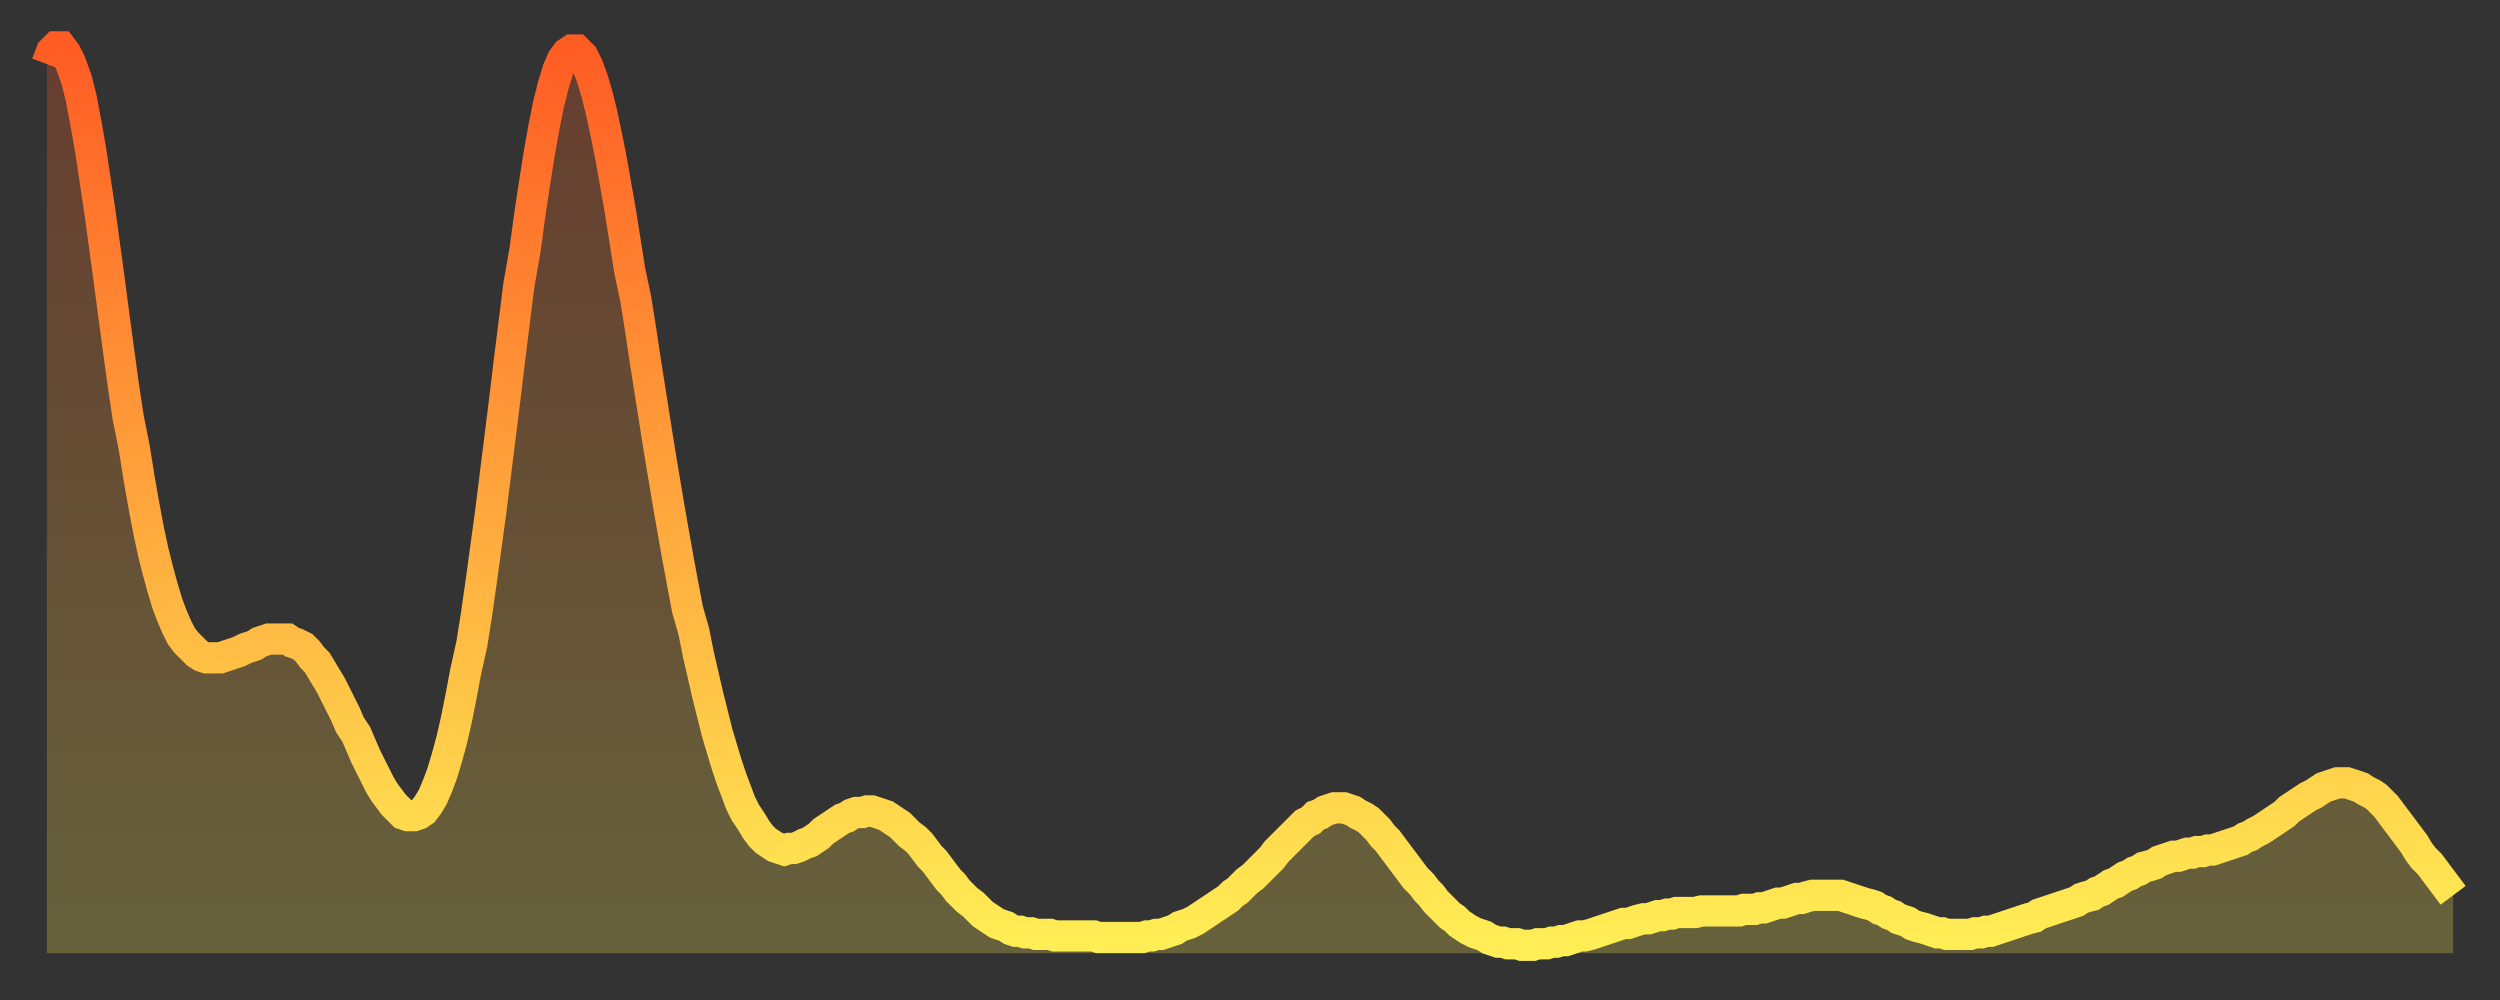 <?xml version="1.0" encoding="utf-8" ?>
<svg baseProfile="full" height="64" version="1.1" width="160" xmlns="http://www.w3.org/2000/svg" xmlns:ev="http://www.w3.org/2001/xml-events" xmlns:xlink="http://www.w3.org/1999/xlink"><rect width="100%" height="100%" fill="#333333" stroke="none"/><defs><linearGradient id="id21384" x1="0" x2="0" y1="0" y2="1"><stop offset="0%" stop-color="#ff5c24" /><stop offset="50%" stop-color="#ffa53c" /><stop offset="100%" stop-color="#ffee55" /></linearGradient></defs><g transform="translate(3,3)"><g><path d="M 0.0 1.1 0.3 0.3 0.6 0.0 0.9 0.0 1.2 0.4 1.5 1.0 1.9 2.1 2.2 3.3 2.5 4.9 2.8 6.6 3.1 8.6 3.4 10.6 3.7 12.8 4.0 15.0 4.3 17.3 4.6 19.5 4.9 21.7 5.2 23.7 5.6 25.7 5.9 27.6 6.2 29.3 6.5 30.9 6.8 32.3 7.1 33.5 7.4 34.6 7.7 35.6 8.0 36.4 8.3 37.1 8.6 37.7 8.9 38.1 9.3 38.5 9.6 38.8 9.9 39.0 10.2 39.1 10.5 39.1 10.8 39.1 11.1 39.1 11.4 39.0 11.7 38.9 12.0 38.8 12.3 38.7 12.7 38.5 13.0 38.4 13.3 38.3 13.6 38.1 13.9 38.0 14.2 37.9 14.5 37.9 14.8 37.9 15.1 37.9 15.4 37.9 15.7 38.1 16.0 38.2 16.4 38.4 16.7 38.7 17.0 39.1 17.3 39.4 17.6 39.9 17.9 40.4 18.2 40.9 18.5 41.5 18.8 42.1 19.1 42.7 19.4 43.4 19.8 44.0 20.1 44.7 20.4 45.4 20.7 46.0 21.0 46.6 21.3 47.2 21.6 47.7 21.9 48.1 22.2 48.5 22.5 48.8 22.8 49.1 23.1 49.2 23.5 49.2 23.8 49.1 24.1 48.9 24.4 48.5 24.7 48.0 25.0 47.3 25.3 46.5 25.6 45.5 25.9 44.4 26.2 43.1 26.5 41.6 26.8 40.0 27.2 38.2 27.5 36.3 27.8 34.2 28.1 32.0 28.4 29.8 28.7 27.4 29.0 25.0 29.3 22.6 29.6 20.1 29.9 17.7 30.2 15.3 30.6 13.0 30.9 10.8 31.2 8.8 31.5 6.9 31.8 5.2 32.1 3.7 32.4 2.5 32.7 1.5 33.0 0.8 33.3 0.4 33.6 0.2 33.9 0.2 34.3 0.6 34.6 1.2 34.9 2.0 35.2 3.0 35.5 4.2 35.8 5.6 36.1 7.1 36.4 8.8 36.7 10.5 37.0 12.4 37.3 14.3 37.7 16.2 38.0 18.1 38.3 20.1 38.6 22.0 38.9 23.9 39.2 25.8 39.5 27.6 39.8 29.4 40.1 31.1 40.4 32.8 40.7 34.4 41.0 36.0 41.4 37.4 41.7 38.9 42.0 40.2 42.3 41.5 42.6 42.7 42.9 43.9 43.2 44.9 43.5 45.9 43.8 46.8 44.1 47.6 44.4 48.4 44.7 49.0 45.1 49.6 45.4 50.1 45.7 50.5 46.0 50.8 46.3 51.0 46.6 51.2 46.9 51.3 47.2 51.4 47.5 51.3 47.8 51.3 48.1 51.2 48.5 51.0 48.8 50.9 49.1 50.7 49.4 50.5 49.7 50.2 50.0 50.0 50.3 49.8 50.6 49.6 50.9 49.4 51.2 49.3 51.5 49.1 51.8 49.0 52.2 49.0 52.5 48.9 52.8 48.9 53.1 49.0 53.4 49.1 53.7 49.2 54.0 49.4 54.3 49.6 54.6 49.8 54.9 50.1 55.2 50.4 55.6 50.7 55.9 51.0 56.2 51.4 56.5 51.8 56.8 52.1 57.1 52.5 57.4 52.9 57.7 53.3 58.0 53.6 58.3 54.0 58.6 54.3 58.9 54.6 59.3 54.9 59.6 55.2 59.9 55.5 60.2 55.7 60.5 55.9 60.8 56.1 61.1 56.2 61.4 56.3 61.7 56.5 62.0 56.6 62.3 56.6 62.6 56.7 63.0 56.7 63.3 56.8 63.6 56.8 63.9 56.8 64.2 56.8 64.5 56.9 64.8 56.9 65.1 56.9 65.4 56.9 65.7 56.9 66.0 56.9 66.4 56.9 66.7 56.9 67.0 56.9 67.3 57.0 67.6 57.0 67.9 57.0 68.2 57.0 68.5 57.0 68.8 57.0 69.1 57.0 69.4 57.0 69.7 57.0 70.1 57.0 70.4 56.9 70.7 56.9 71.0 56.8 71.3 56.8 71.6 56.7 71.9 56.6 72.2 56.5 72.5 56.3 72.8 56.2 73.1 56.1 73.5 55.9 73.8 55.7 74.1 55.5 74.4 55.3 74.7 55.1 75.0 54.9 75.3 54.7 75.6 54.5 75.9 54.2 76.2 54.0 76.5 53.7 76.8 53.4 77.2 53.1 77.5 52.8 77.8 52.5 78.1 52.2 78.4 51.9 78.7 51.5 79.0 51.2 79.3 50.9 79.6 50.6 79.9 50.3 80.2 50.0 80.5 49.7 80.9 49.5 81.2 49.2 81.5 49.1 81.8 48.9 82.1 48.8 82.4 48.7 82.7 48.7 83.0 48.7 83.3 48.8 83.6 48.9 83.9 49.1 84.3 49.3 84.6 49.5 84.9 49.8 85.2 50.1 85.5 50.5 85.8 50.8 86.1 51.2 86.4 51.6 86.7 52.0 87.0 52.4 87.3 52.8 87.6 53.2 88.0 53.6 88.3 54.0 88.6 54.3 88.9 54.7 89.2 55.0 89.5 55.3 89.8 55.6 90.1 55.8 90.4 56.1 90.7 56.3 91.0 56.5 91.4 56.7 91.7 56.8 92.0 56.9 92.3 57.1 92.6 57.2 92.9 57.3 93.2 57.3 93.5 57.4 93.8 57.4 94.1 57.4 94.4 57.5 94.7 57.5 95.1 57.5 95.4 57.4 95.7 57.4 96.0 57.4 96.3 57.3 96.6 57.3 96.9 57.2 97.2 57.2 97.5 57.1 97.8 57.0 98.1 56.9 98.4 56.9 98.8 56.8 99.1 56.7 99.4 56.6 99.7 56.5 100.0 56.4 100.3 56.3 100.6 56.2 100.9 56.1 101.2 56.1 101.5 56.0 101.8 55.9 102.2 55.8 102.5 55.8 102.8 55.7 103.1 55.6 103.4 55.6 103.7 55.5 104.0 55.5 104.3 55.4 104.6 55.4 104.9 55.4 105.2 55.4 105.5 55.4 105.9 55.3 106.2 55.3 106.5 55.3 106.8 55.3 107.1 55.3 107.4 55.3 107.7 55.3 108.0 55.3 108.3 55.3 108.6 55.2 108.9 55.2 109.3 55.2 109.6 55.1 109.9 55.1 110.2 55.0 110.5 54.9 110.8 54.8 111.1 54.8 111.4 54.7 111.7 54.6 112.0 54.5 112.3 54.5 112.6 54.4 113.0 54.3 113.3 54.3 113.6 54.3 113.9 54.3 114.2 54.3 114.5 54.3 114.8 54.3 115.1 54.4 115.4 54.5 115.7 54.6 116.0 54.7 116.3 54.8 116.7 54.9 117.0 55.0 117.3 55.2 117.6 55.3 117.9 55.5 118.2 55.6 118.5 55.8 118.8 55.9 119.1 56.0 119.4 56.2 119.7 56.3 120.1 56.4 120.4 56.5 120.7 56.6 121.0 56.7 121.3 56.7 121.6 56.8 121.9 56.8 122.2 56.8 122.5 56.8 122.8 56.8 123.1 56.8 123.4 56.7 123.8 56.7 124.1 56.6 124.4 56.6 124.7 56.5 125.0 56.4 125.3 56.3 125.6 56.2 125.9 56.1 126.2 56.0 126.5 55.9 126.8 55.8 127.2 55.7 127.5 55.5 127.8 55.4 128.1 55.3 128.4 55.2 128.7 55.1 129.0 55.0 129.3 54.9 129.6 54.8 129.9 54.7 130.2 54.5 130.5 54.4 130.9 54.3 131.2 54.1 131.5 54.0 131.8 53.8 132.1 53.6 132.4 53.5 132.7 53.3 133.0 53.1 133.3 53.0 133.6 52.8 133.9 52.7 134.2 52.5 134.6 52.4 134.9 52.3 135.2 52.1 135.5 52.0 135.8 51.9 136.1 51.8 136.4 51.8 136.7 51.7 137.0 51.6 137.3 51.6 137.6 51.5 138.0 51.5 138.3 51.4 138.6 51.4 138.9 51.3 139.2 51.2 139.5 51.1 139.8 51.0 140.1 50.9 140.4 50.8 140.7 50.6 141.0 50.5 141.3 50.3 141.7 50.1 142.0 49.9 142.3 49.7 142.6 49.5 142.9 49.3 143.2 49.1 143.5 48.8 143.8 48.6 144.1 48.4 144.4 48.2 144.7 48.0 145.1 47.8 145.4 47.6 145.7 47.4 146.0 47.3 146.3 47.2 146.6 47.1 146.9 47.1 147.2 47.1 147.5 47.2 147.8 47.3 148.1 47.4 148.4 47.6 148.8 47.8 149.1 48.0 149.4 48.3 149.7 48.6 150.0 49.0 150.3 49.4 150.6 49.8 150.9 50.2 151.2 50.6 151.5 51.0 151.8 51.5 152.1 51.9 152.5 52.3 152.8 52.7 153.1 53.1 153.4 53.5 153.7 53.9 154.0 54.3" fill="none" id="graph-curve" opacity="1" stroke="url(#id21384)" stroke-width="2" /><path d="M 0 58 L 0.0 1.1 0.3 0.3 0.6 0.0 0.9 0.0 1.2 0.4 1.5 1.0 1.9 2.1 2.2 3.3 2.5 4.9 2.8 6.6 3.1 8.6 3.4 10.6 3.7 12.8 4.0 15.0 4.3 17.3 4.6 19.5 4.9 21.7 5.2 23.7 5.6 25.7 5.9 27.6 6.2 29.3 6.5 30.9 6.8 32.3 7.1 33.5 7.4 34.6 7.7 35.6 8.0 36.4 8.3 37.1 8.6 37.7 8.9 38.1 9.3 38.5 9.6 38.8 9.9 39.0 10.2 39.1 10.5 39.1 10.8 39.1 11.1 39.1 11.4 39.0 11.7 38.9 12.0 38.8 12.3 38.7 12.7 38.5 13.0 38.4 13.3 38.3 13.6 38.1 13.9 38.0 14.2 37.9 14.5 37.9 14.8 37.9 15.1 37.9 15.4 37.9 15.7 38.1 16.0 38.2 16.4 38.4 16.7 38.7 17.0 39.1 17.3 39.4 17.6 39.9 17.9 40.4 18.2 40.9 18.5 41.5 18.8 42.1 19.1 42.7 19.4 43.4 19.8 44.0 20.1 44.7 20.4 45.4 20.7 46.0 21.0 46.6 21.3 47.2 21.6 47.7 21.9 48.1 22.2 48.5 22.5 48.8 22.8 49.1 23.1 49.2 23.5 49.2 23.8 49.1 24.1 48.9 24.4 48.5 24.7 48.0 25.0 47.3 25.3 46.5 25.6 45.5 25.9 44.4 26.2 43.1 26.5 41.6 26.8 40.0 27.2 38.2 27.5 36.3 27.8 34.2 28.1 32.0 28.4 29.8 28.7 27.4 29.0 25.0 29.3 22.6 29.6 20.1 29.9 17.7 30.2 15.3 30.6 13.0 30.9 10.8 31.2 8.8 31.5 6.9 31.8 5.2 32.1 3.7 32.4 2.5 32.7 1.5 33.0 0.8 33.3 0.4 33.6 0.2 33.9 0.2 34.3 0.6 34.6 1.2 34.9 2.0 35.2 3.0 35.5 4.2 35.8 5.6 36.1 7.1 36.4 8.8 36.7 10.5 37.0 12.4 37.3 14.3 37.7 16.2 38.0 18.1 38.3 20.1 38.6 22.0 38.9 23.9 39.2 25.8 39.5 27.6 39.8 29.4 40.1 31.1 40.4 32.8 40.7 34.4 41.0 36.0 41.4 37.4 41.7 38.9 42.0 40.2 42.3 41.5 42.6 42.7 42.9 43.9 43.2 44.9 43.5 45.9 43.8 46.8 44.1 47.6 44.4 48.4 44.7 49.0 45.1 49.6 45.4 50.1 45.7 50.5 46.0 50.8 46.3 51.0 46.6 51.2 46.9 51.3 47.2 51.4 47.5 51.3 47.8 51.3 48.1 51.2 48.5 51.0 48.8 50.9 49.1 50.7 49.4 50.5 49.7 50.2 50.0 50.0 50.3 49.8 50.6 49.6 50.9 49.4 51.2 49.3 51.5 49.1 51.8 49.0 52.2 49.0 52.5 48.9 52.8 48.9 53.1 49.0 53.4 49.1 53.7 49.2 54.0 49.4 54.3 49.6 54.6 49.8 54.9 50.1 55.2 50.4 55.6 50.7 55.9 51.0 56.2 51.4 56.5 51.8 56.8 52.1 57.1 52.5 57.4 52.9 57.7 53.3 58.0 53.6 58.3 54.0 58.6 54.3 58.9 54.6 59.3 54.9 59.6 55.2 59.9 55.5 60.2 55.7 60.5 55.9 60.8 56.1 61.1 56.2 61.4 56.3 61.7 56.5 62.0 56.6 62.3 56.6 62.6 56.7 63.0 56.7 63.3 56.8 63.6 56.8 63.9 56.8 64.2 56.8 64.5 56.9 64.8 56.9 65.1 56.9 65.4 56.9 65.7 56.9 66.0 56.9 66.4 56.9 66.7 56.9 67.0 56.9 67.3 57.0 67.6 57.0 67.9 57.0 68.2 57.0 68.5 57.0 68.8 57.0 69.1 57.0 69.4 57.0 69.7 57.0 70.1 57.0 70.4 56.9 70.7 56.9 71.0 56.8 71.3 56.8 71.6 56.7 71.9 56.6 72.2 56.5 72.5 56.3 72.8 56.2 73.1 56.1 73.5 55.9 73.8 55.7 74.1 55.5 74.4 55.3 74.7 55.1 75.0 54.9 75.3 54.7 75.6 54.5 75.9 54.2 76.2 54.0 76.5 53.7 76.8 53.4 77.2 53.1 77.5 52.8 77.8 52.5 78.1 52.2 78.4 51.9 78.7 51.5 79.0 51.2 79.3 50.9 79.6 50.6 79.9 50.3 80.2 50.0 80.5 49.7 80.9 49.5 81.2 49.2 81.5 49.1 81.8 48.9 82.1 48.8 82.4 48.7 82.7 48.7 83.0 48.7 83.3 48.8 83.6 48.9 83.9 49.1 84.3 49.3 84.6 49.5 84.9 49.8 85.2 50.1 85.5 50.5 85.8 50.8 86.1 51.2 86.4 51.6 86.7 52.0 87.0 52.4 87.3 52.8 87.6 53.2 88.0 53.6 88.3 54.0 88.6 54.3 88.9 54.7 89.2 55.0 89.5 55.3 89.8 55.6 90.1 55.8 90.4 56.1 90.7 56.3 91.0 56.5 91.4 56.7 91.7 56.8 92.0 56.9 92.3 57.1 92.6 57.2 92.9 57.3 93.2 57.3 93.5 57.4 93.8 57.4 94.1 57.4 94.4 57.5 94.7 57.5 95.1 57.5 95.4 57.4 95.7 57.4 96.0 57.4 96.3 57.3 96.6 57.3 96.9 57.2 97.2 57.2 97.5 57.1 97.8 57.0 98.1 56.9 98.4 56.9 98.8 56.8 99.1 56.7 99.4 56.6 99.7 56.5 100.0 56.4 100.3 56.3 100.6 56.2 100.9 56.1 101.2 56.1 101.5 56.0 101.8 55.9 102.2 55.8 102.5 55.8 102.8 55.7 103.1 55.6 103.4 55.6 103.7 55.5 104.0 55.5 104.3 55.4 104.6 55.4 104.9 55.4 105.2 55.4 105.5 55.4 105.9 55.3 106.2 55.3 106.5 55.3 106.8 55.3 107.1 55.3 107.4 55.3 107.7 55.3 108.0 55.3 108.3 55.3 108.6 55.2 108.9 55.2 109.3 55.2 109.6 55.1 109.9 55.1 110.2 55.0 110.5 54.9 110.8 54.8 111.1 54.8 111.4 54.7 111.7 54.6 112.0 54.5 112.3 54.5 112.6 54.4 113.0 54.3 113.3 54.3 113.6 54.3 113.9 54.3 114.2 54.3 114.5 54.3 114.8 54.3 115.1 54.4 115.4 54.5 115.7 54.6 116.0 54.7 116.3 54.8 116.7 54.9 117.0 55.0 117.3 55.2 117.6 55.3 117.9 55.5 118.2 55.6 118.5 55.8 118.8 55.9 119.1 56.0 119.4 56.2 119.7 56.3 120.1 56.4 120.4 56.5 120.7 56.6 121.0 56.7 121.3 56.7 121.6 56.8 121.9 56.8 122.2 56.8 122.5 56.8 122.8 56.8 123.1 56.8 123.4 56.7 123.8 56.7 124.1 56.6 124.4 56.6 124.7 56.5 125.0 56.4 125.3 56.3 125.6 56.2 125.9 56.1 126.2 56.0 126.5 55.9 126.8 55.8 127.2 55.7 127.5 55.5 127.8 55.4 128.1 55.3 128.4 55.2 128.7 55.1 129.0 55.0 129.3 54.9 129.6 54.8 129.9 54.7 130.2 54.5 130.5 54.4 130.9 54.3 131.2 54.1 131.5 54.0 131.8 53.8 132.1 53.6 132.4 53.5 132.7 53.3 133.0 53.1 133.3 53.0 133.6 52.8 133.9 52.7 134.2 52.5 134.6 52.4 134.9 52.3 135.2 52.1 135.5 52.0 135.8 51.9 136.1 51.8 136.4 51.8 136.7 51.7 137.0 51.6 137.3 51.6 137.6 51.5 138.0 51.5 138.3 51.4 138.6 51.4 138.9 51.3 139.2 51.2 139.5 51.1 139.8 51.0 140.1 50.9 140.4 50.8 140.7 50.6 141.0 50.5 141.3 50.3 141.7 50.1 142.0 49.9 142.3 49.7 142.6 49.5 142.9 49.3 143.2 49.1 143.5 48.8 143.8 48.6 144.1 48.4 144.4 48.2 144.7 48.0 145.1 47.8 145.4 47.6 145.7 47.4 146.0 47.3 146.3 47.2 146.6 47.1 146.9 47.1 147.2 47.1 147.5 47.2 147.8 47.3 148.1 47.4 148.4 47.6 148.8 47.8 149.1 48.0 149.4 48.3 149.7 48.6 150.0 49.0 150.3 49.4 150.6 49.8 150.9 50.2 151.2 50.6 151.5 51.0 151.8 51.5 152.1 51.9 152.5 52.3 152.8 52.7 153.1 53.1 153.4 53.5 153.7 53.9 154.0 54.3 154 58" fill="url(#id21384)" fill-opacity=".25" id="graph-shadow" /></g></g></svg>